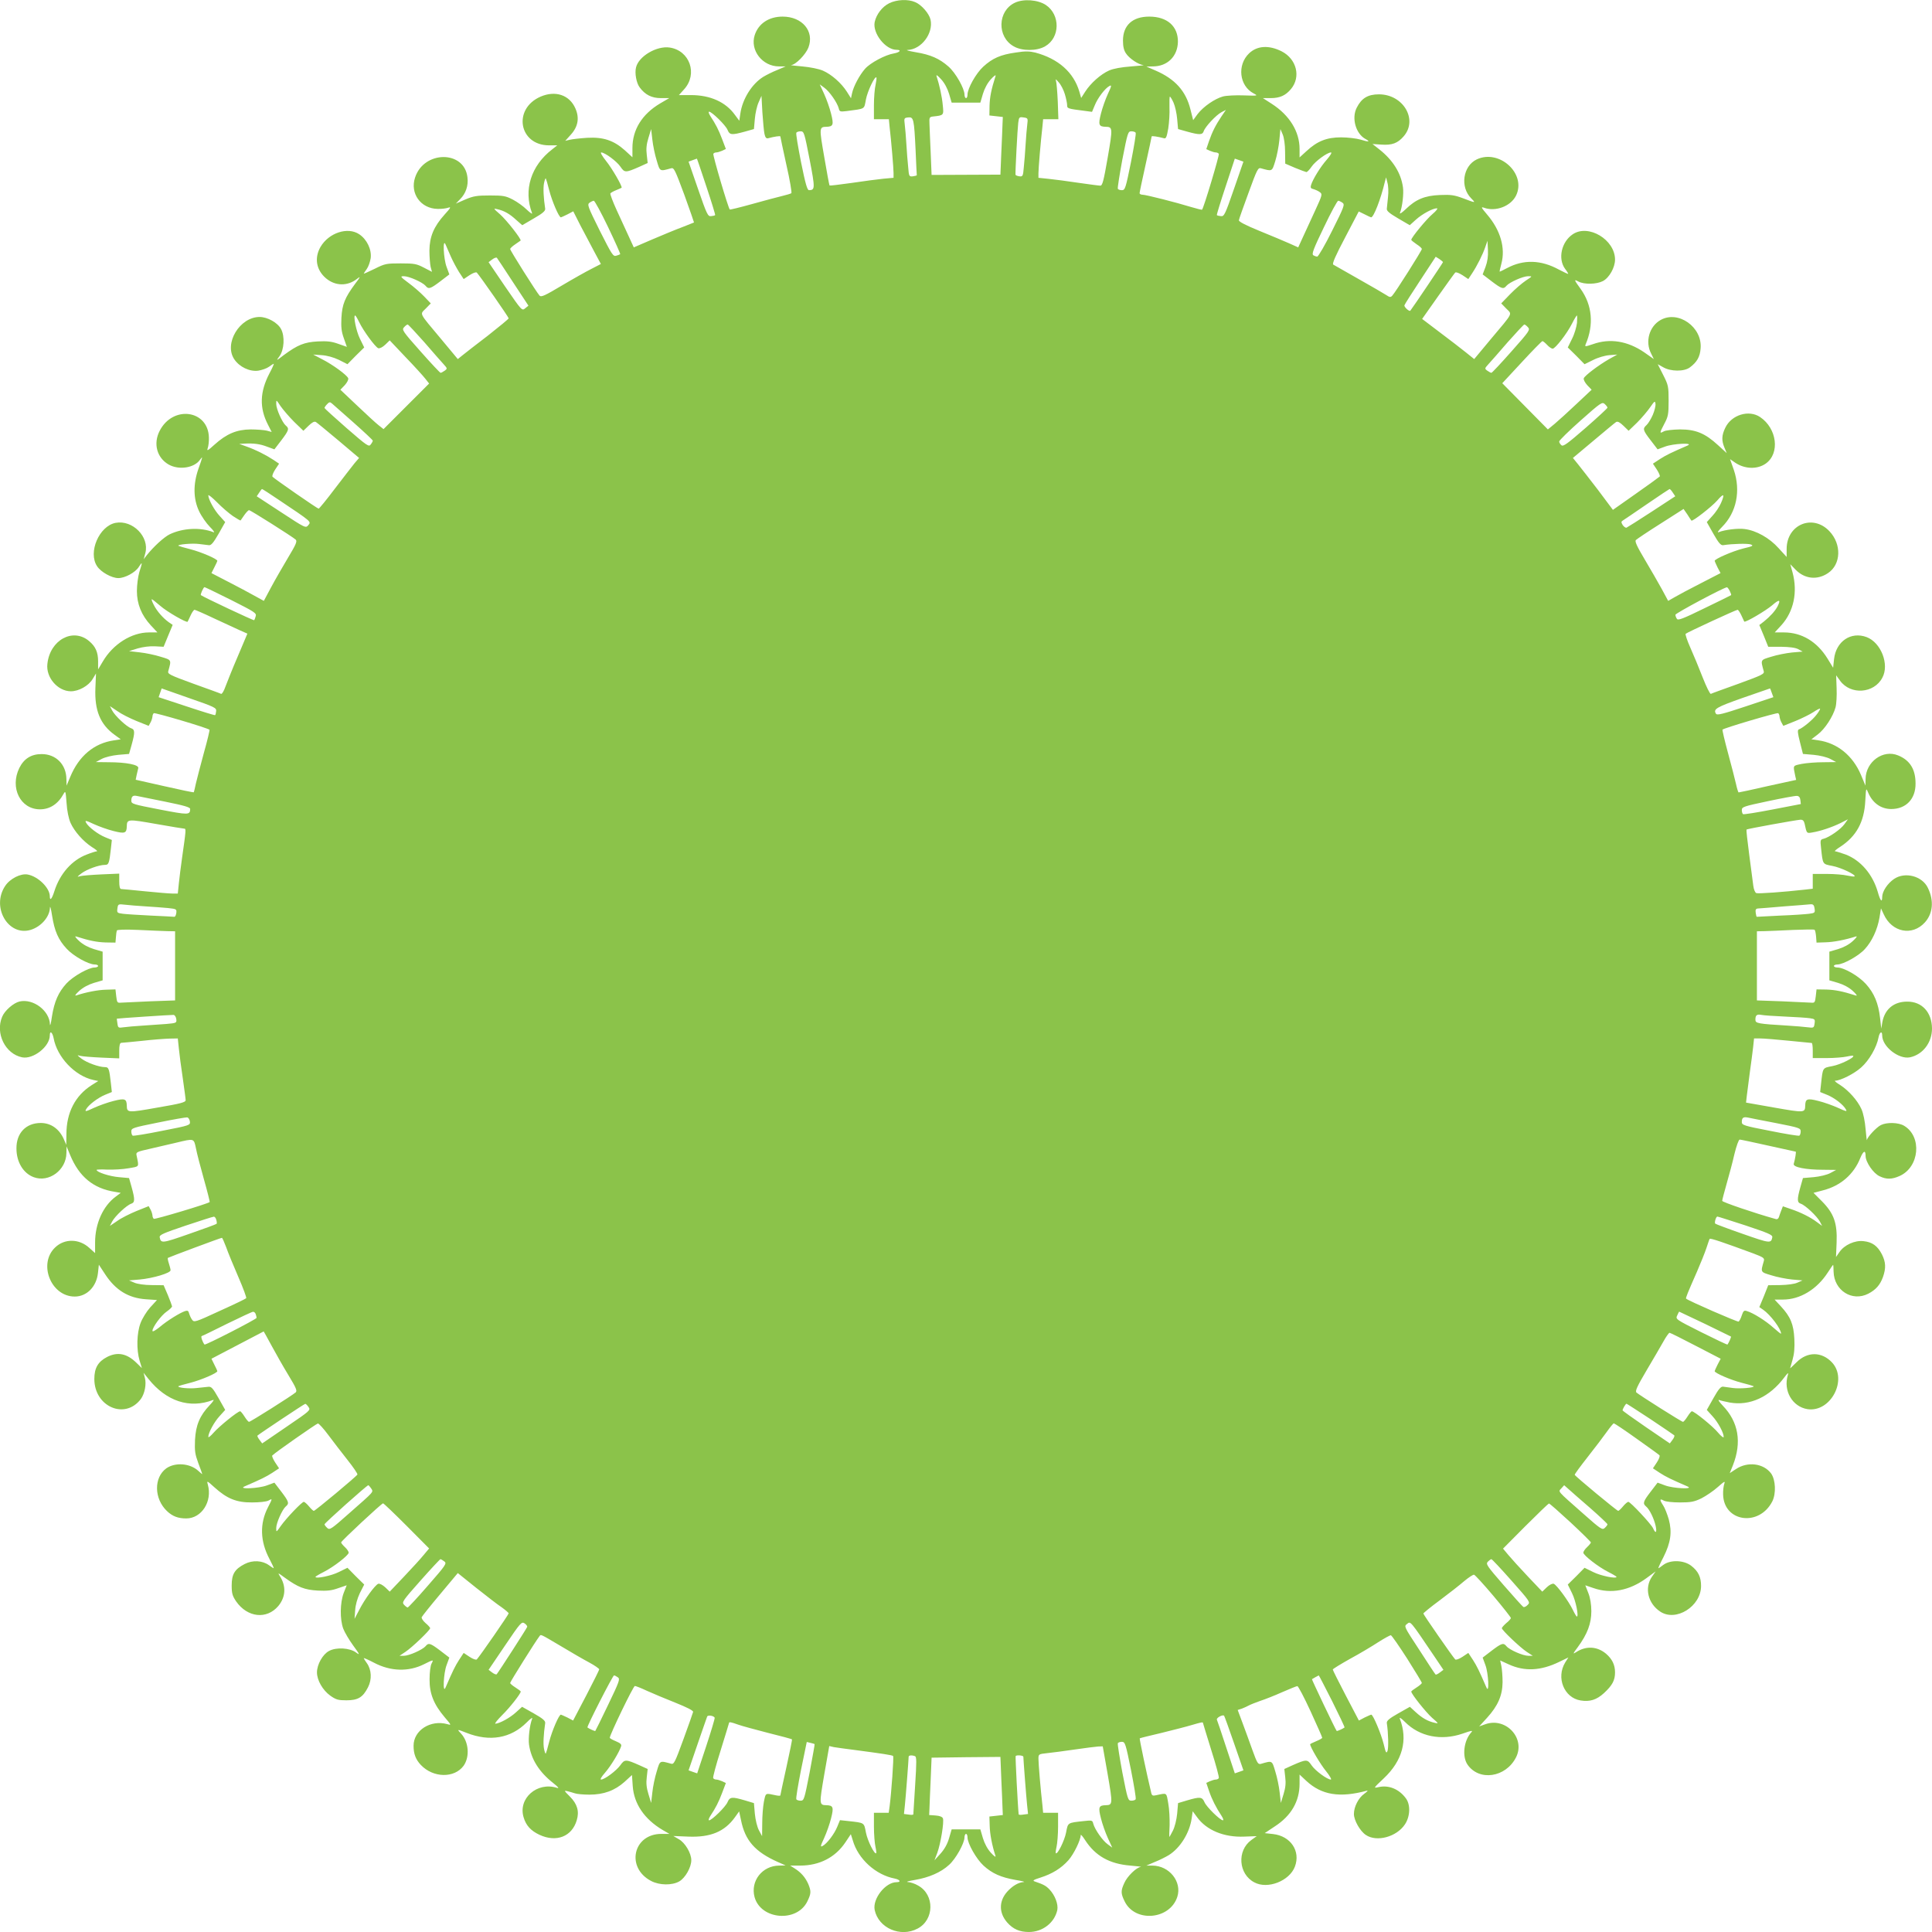 <?xml version="1.0" standalone="no"?>
<!DOCTYPE svg PUBLIC "-//W3C//DTD SVG 20010904//EN"
 "http://www.w3.org/TR/2001/REC-SVG-20010904/DTD/svg10.dtd">
<svg version="1.0" xmlns="http://www.w3.org/2000/svg"
 width="1280pt" height="1280pt" viewBox="0 0 1280 1280"
 preserveAspectRatio="xMidYMid meet">
<g transform="translate(0,1280) scale(0.1,-0.1)"
fill="#8bc34a" stroke="none">
<path d="M5892 12779 c-47 -23 -86 -74 -97 -125 -15 -74 71 -184 145 -184 35
0 22 -17 -18 -24 -56 -9 -156 -62 -191 -102 -36 -41 -76 -115 -86 -162 l-7
-33 -27 43 c-37 58 -102 115 -159 140 -28 12 -84 23 -137 28 -49 4 -82 8 -73
9 30 2 96 70 114 116 41 108 -41 205 -171 205 -91 0 -160 -46 -185 -123 -32
-100 51 -207 161 -207 l44 0 -56 -24 c-31 -12 -72 -33 -92 -45 -76 -47 -138
-147 -152 -243 l-7 -48 -29 39 c-61 85 -163 131 -291 131 l-80 0 35 39 c91
101 37 256 -96 276 -85 13 -205 -57 -223 -131 -10 -38 2 -104 24 -133 36 -49
80 -71 140 -71 l56 0 -60 -35 c-120 -71 -184 -174 -184 -296 l0 -61 -50 46
c-74 66 -143 89 -250 83 -47 -3 -98 -9 -115 -13 l-30 -7 37 41 c48 53 58 111
30 174 -39 89 -132 120 -230 78 -187 -81 -144 -323 56 -323 l54 0 -33 -26
c-141 -108 -192 -270 -134 -423 4 -9 -12 1 -35 23 -22 22 -64 52 -93 67 -47
24 -62 27 -152 27 -86 0 -109 -4 -163 -27 l-62 -27 29 30 c37 37 55 89 48 144
-20 180 -288 179 -347 -1 -35 -105 37 -206 149 -208 25 -1 57 3 71 8 20 7 16
-1 -24 -45 -72 -80 -100 -147 -101 -239 0 -41 4 -90 8 -108 l9 -33 -54 28
c-48 25 -63 28 -154 28 -95 0 -104 -2 -172 -36 -40 -19 -72 -34 -72 -32 0 2 9
16 20 31 11 15 22 47 26 72 7 57 -25 124 -76 158 -76 51 -201 10 -256 -83 -43
-74 -29 -154 36 -209 62 -52 143 -53 206 -3 24 19 23 14 -13 -33 -68 -92 -86
-136 -91 -225 -3 -62 0 -92 16 -136 l20 -57 -57 20 c-44 16 -74 19 -136 16
-89 -5 -133 -23 -224 -90 -52 -40 -53 -40 -30 -9 32 43 37 133 11 181 -22 42
-90 80 -142 80 -132 0 -238 -176 -168 -280 34 -51 101 -83 158 -76 25 4 57 15
72 26 15 11 29 20 32 20 2 0 -10 -29 -29 -64 -64 -123 -67 -228 -10 -339 l25
-49 -33 9 c-17 4 -66 8 -107 8 -92 -1 -159 -29 -239 -101 -44 -40 -52 -44 -45
-24 5 14 9 46 8 71 -4 183 -238 216 -326 45 -44 -85 -19 -179 60 -224 68 -38
170 -22 207 32 20 27 19 23 -10 -59 -36 -102 -35 -200 4 -282 16 -34 49 -81
72 -104 23 -23 34 -39 23 -35 -86 34 -202 28 -290 -14 -38 -19 -105 -80 -153
-140 l-19 -25 11 41 c28 107 -84 221 -197 200 -109 -21 -184 -195 -123 -287
25 -39 97 -79 141 -79 44 0 112 37 135 73 25 39 26 35 4 -34 -9 -30 -16 -86
-16 -125 0 -85 30 -160 93 -228 l43 -46 -56 0 c-116 0 -239 -78 -306 -193
l-31 -52 0 53 c0 61 -17 99 -60 135 -107 90 -259 7 -276 -151 -11 -90 68 -181
155 -182 53 0 117 36 144 80 l23 38 -4 -98 c-6 -147 32 -240 128 -309 l40 -29
-45 -7 c-132 -19 -233 -104 -290 -243 l-24 -57 -1 43 c-1 97 -69 166 -164 166
-69 0 -117 -30 -148 -92 -64 -131 7 -274 137 -274 66 0 120 36 156 102 13 23
14 19 20 -60 3 -52 14 -103 26 -131 26 -58 84 -123 142 -161 25 -15 40 -28 33
-28 -6 0 -36 -9 -66 -21 -99 -37 -179 -127 -216 -244 -16 -51 -30 -67 -30 -33
0 55 -77 131 -146 144 -46 9 -118 -27 -150 -76 -93 -140 20 -334 168 -291 70
21 127 86 129 148 1 15 7 -8 14 -53 16 -102 41 -160 97 -220 44 -48 144 -104
186 -104 12 0 22 -4 22 -10 0 -5 -11 -10 -23 -10 -40 0 -143 -58 -187 -106
-53 -58 -80 -119 -96 -219 -6 -44 -12 -67 -13 -52 -3 91 -110 172 -201 152
-40 -9 -99 -60 -116 -102 -46 -110 21 -245 132 -268 74 -15 184 71 184 145 0
34 17 22 25 -17 23 -127 141 -251 263 -278 l33 -7 -43 -27 c-109 -69 -168
-182 -168 -325 l-1 -71 -15 35 c-30 70 -86 110 -154 110 -98 0 -162 -67 -161
-169 0 -90 45 -164 114 -190 101 -38 216 47 217 160 l1 44 24 -58 c59 -143
154 -221 295 -243 l40 -7 -32 -24 c-85 -62 -138 -179 -138 -305 l0 -70 -39 35
c-67 61 -163 62 -225 3 -115 -108 -29 -326 129 -326 80 0 144 65 154 156 l6
55 42 -64 c69 -105 154 -157 270 -165 l73 -5 -45 -49 c-24 -27 -53 -74 -64
-104 -25 -66 -28 -176 -6 -249 l15 -49 -37 36 c-63 61 -124 73 -193 38 -60
-31 -85 -73 -85 -146 0 -184 203 -272 308 -133 26 36 38 99 27 140 l-9 34 32
-40 c119 -149 273 -200 429 -140 9 4 -1 -12 -23 -35 -65 -68 -92 -132 -97
-230 -3 -74 0 -94 22 -154 14 -37 26 -70 26 -72 0 -2 -12 8 -26 21 -55 51
-153 58 -212 17 -84 -61 -82 -202 5 -284 36 -34 73 -48 127 -48 102 0 174 113
143 224 -8 28 -6 27 45 -19 82 -74 145 -100 248 -99 49 0 94 5 108 12 28 16
28 15 -3 -45 -55 -107 -52 -224 10 -341 18 -34 31 -62 28 -62 -2 0 -16 9 -31
20 -44 32 -109 35 -161 8 -66 -34 -86 -67 -86 -142 0 -53 5 -69 29 -105 75
-108 203 -122 280 -31 49 59 53 132 10 198 -15 24 -13 23 32 -10 88 -64 132
-81 219 -86 62 -3 92 0 136 16 l56 19 -20 -51 c-24 -64 -26 -173 -3 -236 9
-24 39 -75 66 -112 44 -60 46 -66 20 -47 -42 32 -132 37 -180 11 -42 -22 -80
-90 -80 -142 0 -52 38 -118 88 -154 38 -27 53 -31 107 -31 76 0 109 19 143 86
27 52 24 117 -8 161 -11 15 -20 30 -20 32 0 3 30 -10 68 -30 110 -58 229 -61
331 -10 64 32 65 32 50 4 -7 -13 -13 -59 -13 -103 -1 -96 28 -167 100 -252 45
-53 46 -54 18 -46 -112 31 -224 -41 -224 -143 0 -54 14 -91 48 -127 82 -87
223 -89 284 -5 41 59 34 157 -17 212 -29 31 -29 31 37 5 153 -60 292 -36 397
69 24 25 41 36 37 26 -17 -43 -27 -131 -21 -173 14 -96 66 -180 160 -254 35
-28 42 -37 25 -32 -131 42 -259 -70 -221 -195 16 -55 48 -89 105 -116 112 -52
215 -12 247 96 18 59 4 108 -45 157 -39 39 -41 42 -17 36 14 -3 36 -10 49 -14
13 -5 57 -9 97 -9 95 0 168 27 233 85 l49 45 5 -73 c8 -118 78 -220 198 -291
l45 -26 -53 0 c-188 0 -237 -224 -68 -312 55 -29 138 -30 186 -3 40 23 80 93
80 141 0 46 -41 116 -83 139 l-36 21 99 -4 c146 -6 240 32 309 128 l28 39 12
-56 c27 -137 93 -212 246 -280 l50 -22 -43 -1 c-112 -1 -191 -102 -163 -208
41 -151 281 -171 350 -29 25 52 26 66 6 115 -19 43 -48 77 -90 103 l-30 19 66
0 c128 0 233 54 300 154 l36 54 13 -41 c35 -123 152 -229 278 -253 35 -7 44
-24 12 -24 -74 0 -160 -110 -145 -184 25 -120 171 -184 285 -123 110 58 113
223 4 284 -21 13 -52 23 -69 24 -16 1 5 7 47 14 93 16 172 50 226 100 44 39
102 143 102 182 0 12 5 23 10 23 6 0 10 -11 10 -23 0 -40 58 -143 106 -187 57
-52 115 -78 212 -95 43 -7 67 -13 54 -14 -35 -2 -75 -26 -110 -65 -55 -63 -54
-140 1 -203 39 -44 82 -63 144 -63 91 0 170 62 188 146 7 38 -15 97 -52 136
-23 24 -39 33 -98 53 -16 5 -8 11 37 25 79 25 139 62 187 116 36 41 81 134 81
166 0 7 13 -8 29 -33 68 -105 162 -158 300 -169 48 -4 78 -8 69 -9 -28 -2 -90
-62 -109 -106 -24 -52 -24 -69 2 -122 69 -142 300 -122 349 30 32 100 -53 207
-166 207 l-39 0 56 24 c31 12 72 33 92 45 76 47 138 147 152 243 l7 48 28 -38
c63 -88 180 -136 314 -130 l82 3 -36 -26 c-96 -70 -85 -225 20 -280 88 -48
233 9 269 104 39 103 -28 203 -145 216 l-55 6 66 44 c110 71 165 167 165 284
l0 60 46 -43 c101 -93 221 -112 399 -64 11 3 4 -5 -16 -20 -38 -26 -69 -86
-69 -134 0 -42 41 -114 79 -139 72 -49 204 -13 259 70 35 52 38 131 6 173 -45
61 -113 89 -180 74 -36 -8 -36 -8 34 58 124 117 161 254 106 396 -4 11 11 1
35 -23 97 -97 239 -125 380 -77 63 22 71 23 58 8 -49 -54 -61 -158 -25 -212
77 -113 254 -87 322 47 64 126 -66 267 -202 220 l-42 -15 52 57 c72 79 102
148 103 236 0 39 -4 87 -8 107 l-8 37 57 -26 c105 -48 212 -43 335 17 l60 29
-21 -33 c-62 -101 -7 -235 102 -252 61 -10 106 4 155 49 55 51 73 84 73 137 0
50 -19 89 -60 124 -59 49 -132 53 -198 10 -23 -15 -22 -11 11 33 64 87 90 157
90 238 0 45 -7 88 -20 121 l-20 51 53 -18 c116 -41 239 -18 353 66 l60 44 -25
-36 c-50 -74 -26 -176 55 -230 104 -70 271 34 271 170 0 59 -19 98 -66 134
-49 37 -136 40 -183 6 -16 -13 -32 -23 -34 -23 -2 0 13 34 34 74 48 96 58 165
35 250 -10 34 -26 76 -37 92 -25 38 -24 48 4 32 13 -7 57 -12 107 -12 72 0 94
4 142 27 31 16 80 49 109 75 43 38 50 42 43 22 -5 -14 -9 -46 -8 -71 4 -183
239 -216 326 -46 26 52 22 143 -8 185 -50 67 -155 81 -233 29 l-41 -27 21 52
c60 153 37 287 -67 395 -23 24 -34 41 -25 38 9 -4 40 -11 70 -17 134 -24 265
36 363 167 23 31 29 34 23 15 -32 -104 30 -210 130 -226 154 -23 269 196 162
310 -68 72 -163 72 -234 1 -24 -23 -43 -42 -43 -40 0 1 7 26 16 56 11 38 15
79 12 139 -5 97 -25 146 -90 216 l-41 44 56 0 c113 0 225 68 297 180 18 27 33
50 35 50 1 0 3 -20 3 -45 3 -125 123 -201 230 -146 50 26 78 58 97 110 21 60
19 99 -7 151 -29 56 -64 81 -121 87 -58 7 -128 -25 -160 -72 l-23 -33 4 96 c5
129 -18 193 -97 273 l-56 56 64 17 c116 30 203 106 246 214 20 48 35 55 35 14
0 -41 51 -116 93 -135 45 -22 82 -21 133 2 131 59 149 260 30 332 -37 23 -115
25 -155 5 -31 -16 -90 -80 -92 -99 -1 -7 -5 26 -9 73 -4 50 -15 104 -27 131
-26 58 -84 123 -142 161 -25 15 -40 28 -33 28 35 0 128 47 173 88 53 47 103
134 115 200 7 35 24 44 24 12 0 -74 110 -160 184 -145 85 18 146 97 146 191
-1 107 -66 179 -165 178 -88 0 -148 -50 -164 -136 l-7 -43 -8 70 c-11 98 -39
165 -94 226 -48 53 -145 109 -189 109 -13 0 -23 5 -23 10 0 6 11 10 23 10 39
0 143 58 182 102 47 51 83 128 97 208 l10 62 18 -39 c54 -120 189 -147 273
-54 53 59 61 143 20 228 -37 79 -151 109 -224 60 -44 -30 -79 -83 -79 -120 0
-40 -13 -25 -29 33 -34 118 -114 211 -214 249 -32 11 -63 21 -69 21 -7 0 8 13
33 29 108 70 160 165 167 305 5 88 5 88 19 55 29 -69 85 -109 153 -109 98 0
162 67 161 169 0 94 -37 154 -115 186 -100 42 -215 -42 -216 -156 l-1 -44 -30
72 c-54 127 -156 210 -281 228 l-47 7 42 32 c47 35 102 120 118 180 6 22 9 79
7 126 l-3 86 26 -36 c70 -96 225 -85 280 20 48 88 -9 233 -104 269 -104 39
-203 -28 -216 -146 l-6 -57 -38 62 c-69 111 -170 172 -288 172 l-61 0 46 50
c80 90 107 217 72 348 l-15 54 35 -36 c60 -62 144 -71 215 -23 87 58 91 192 9
278 -110 116 -283 44 -283 -118 l0 -53 -54 59 c-60 67 -147 116 -224 126 -43
6 -131 -4 -173 -21 -11 -4 0 12 23 35 96 96 125 239 78 378 l-25 71 35 -24
c63 -42 146 -45 202 -5 95 68 74 233 -38 308 -74 50 -189 15 -230 -70 -25 -51
-26 -85 -6 -133 l15 -36 -58 53 c-86 79 -148 104 -252 104 -49 -1 -95 -6 -107
-13 -29 -16 -29 -12 4 51 25 47 28 62 28 152 0 95 -2 104 -36 171 l-36 71 36
-20 c49 -29 139 -30 177 -1 47 35 67 70 71 126 12 141 -148 254 -265 188 -75
-42 -104 -143 -63 -222 l18 -37 -64 45 c-110 75 -227 94 -339 54 -51 -17 -55
-18 -49 -2 56 130 44 261 -33 368 -45 62 -45 65 -15 49 39 -21 121 -19 163 3
42 22 80 90 80 142 0 132 -176 238 -280 168 -75 -50 -100 -162 -51 -229 12
-15 21 -31 21 -33 0 -3 -28 10 -62 28 -119 65 -234 68 -343 10 -25 -13 -47
-24 -49 -24 -2 0 3 24 11 53 28 104 -6 222 -94 325 -39 46 -43 53 -22 46 78
-29 180 10 214 82 68 144 -112 308 -261 238 -92 -44 -112 -183 -37 -258 32
-32 31 -32 -53 0 -59 22 -82 25 -154 22 -100 -4 -159 -28 -227 -94 -24 -23
-41 -34 -38 -25 16 40 26 129 20 170 -13 95 -67 180 -155 250 l-47 37 59 -4
c70 -5 108 9 147 54 97 110 -1 279 -163 279 -73 0 -115 -25 -147 -88 -36 -69
-7 -173 58 -208 35 -19 21 -21 -33 -4 -27 8 -85 15 -129 15 -95 0 -158 -25
-229 -91 l-46 -42 0 56 c0 115 -66 223 -184 299 l-59 38 52 0 c60 0 98 17 134
60 67 80 38 199 -62 250 -84 42 -161 38 -215 -13 -81 -77 -66 -216 30 -266 30
-16 28 -16 -65 -13 -53 2 -115 -1 -138 -7 -55 -15 -130 -67 -168 -116 l-30
-41 -18 71 c-30 122 -102 202 -232 258 l-60 26 43 1 c97 0 164 67 166 163 1
103 -71 167 -190 167 -111 0 -174 -58 -174 -159 0 -39 6 -65 20 -85 21 -33 84
-75 115 -77 11 -1 -25 -5 -80 -9 -66 -5 -117 -14 -147 -27 -56 -25 -122 -84
-158 -140 l-27 -42 -12 42 c-38 128 -139 218 -293 259 -38 9 -65 10 -128 0
-101 -14 -155 -38 -216 -94 -48 -44 -104 -144 -104 -185 0 -13 -4 -23 -10 -23
-5 0 -10 11 -10 23 0 41 -59 145 -106 186 -60 53 -119 79 -217 95 -45 8 -69
14 -54 15 91 3 172 110 152 201 -9 40 -60 99 -102 116 -48 21 -121 17 -171 -7z
m396 -601 l17 -58 95 0 95 0 17 58 c11 36 30 72 53 97 20 22 34 32 31 22 -29
-91 -38 -139 -40 -196 l-1 -66 45 -5 44 -5 -2 -45 c-1 -25 -4 -111 -8 -191
l-6 -146 -228 -1 -228 -1 -6 147 c-4 81 -7 167 -8 192 -2 41 0 45 22 48 74 8
73 7 66 76 -5 56 -22 133 -41 191 -4 13 7 5 30 -20 23 -25 42 -61 53 -97z
m-487 61 c-6 -24 -11 -86 -11 -136 l0 -93 49 0 50 0 5 -52 c11 -94 26 -272 26
-304 l0 -32 -67 -6 c-38 -4 -132 -16 -211 -28 -79 -11 -144 -19 -146 -17 -2 2
-18 87 -35 188 -34 195 -34 200 14 201 45 1 50 13 31 87 -9 37 -30 96 -46 131
l-29 63 30 -22 c34 -24 86 -99 96 -137 5 -22 9 -23 52 -18 127 17 115 10 128
77 10 54 59 157 69 146 3 -2 0 -24 -5 -48z m1254 -63 c8 -27 15 -60 15 -72 0
-23 1 -24 120 -39 l45 -6 18 43 c19 48 68 113 97 128 16 9 15 1 -10 -52 -16
-35 -37 -94 -46 -131 -19 -74 -14 -86 31 -87 47 -1 48 -6 14 -203 -27 -155
-35 -187 -49 -187 -10 0 -75 9 -146 19 -71 11 -159 22 -196 26 l-68 7 0 31 c0
33 15 210 26 305 l5 52 51 0 50 0 -4 118 c-3 64 -8 126 -12 137 -5 14 0 11 18
-10 15 -16 33 -52 41 -79z m-1990 -264 c5 -23 12 -31 24 -28 40 11 81 17 81
12 0 -3 18 -88 40 -188 23 -100 37 -184 33 -188 -4 -3 -33 -12 -63 -19 -30 -7
-119 -31 -198 -53 -79 -22 -145 -38 -147 -36 -11 11 -114 361 -109 369 3 5 11
9 19 9 8 0 25 5 39 11 l25 12 -25 66 c-24 63 -41 96 -79 154 -9 15 -13 27 -7
27 18 0 109 -89 122 -120 14 -35 27 -36 115 -12 l60 17 6 67 c3 37 14 86 25
110 l19 43 6 -110 c4 -61 10 -125 14 -143z m2710 208 c10 -23 21 -71 24 -108
l6 -67 60 -17 c83 -23 102 -22 110 3 10 30 82 107 118 126 l29 15 -30 -44
c-38 -57 -60 -100 -82 -163 l-18 -53 24 -11 c14 -6 31 -11 39 -11 8 0 16 -4
20 -9 5 -8 -100 -359 -111 -370 -2 -2 -34 6 -71 17 -97 30 -301 82 -324 82
-10 0 -19 5 -19 10 0 6 18 91 40 190 22 99 40 183 40 186 0 5 41 -1 82 -12 13
-4 18 8 28 65 6 39 10 102 8 141 -1 38 0 70 3 70 3 0 14 -18 24 -40z m-1709
-314 c4 -89 7 -163 8 -166 1 -3 -11 -6 -25 -8 -26 -3 -27 -1 -32 60 -4 35 -9
104 -12 153 -3 50 -8 109 -11 132 -5 40 -4 42 23 45 36 4 39 -9 49 -216z m740
170 c-3 -22 -8 -81 -11 -131 -3 -49 -8 -118 -12 -153 -5 -59 -7 -63 -30 -60
-13 2 -24 6 -25 11 -2 16 13 304 18 343 5 38 7 40 35 36 29 -4 30 -6 25 -46z
m-2455 -240 c22 -74 19 -72 95 -51 19 6 26 -9 88 -176 36 -100 65 -183 64
-183 -2 -1 -37 -15 -78 -31 -41 -15 -130 -52 -198 -81 l-123 -53 -33 72 c-18
40 -54 118 -80 174 -26 57 -45 107 -42 112 3 4 20 14 38 21 18 8 34 14 36 16
8 6 -63 129 -103 178 -25 31 -39 56 -32 56 24 0 104 -59 128 -95 27 -40 34
-40 125 0 l55 25 -6 54 c-5 39 -2 70 11 112 l18 59 8 -70 c4 -38 17 -101 29
-139z m4163 59 l1 -79 65 -28 c36 -15 70 -27 75 -28 6 0 21 16 34 35 24 36
104 95 129 95 8 0 -3 -19 -27 -47 -42 -47 -93 -130 -105 -169 -5 -17 -2 -23
16 -27 13 -4 32 -12 42 -20 18 -13 17 -18 -29 -118 -26 -57 -63 -136 -81 -176
l-33 -72 -58 26 c-32 14 -121 52 -198 83 -93 38 -139 62 -137 71 1 8 30 90 64
182 56 154 63 168 82 162 76 -21 73 -23 95 48 11 35 23 98 27 138 l7 74 15
-35 c9 -21 16 -68 16 -115z m-3150 -52 c37 -192 36 -202 -4 -203 -12 0 -24 43
-53 186 -20 102 -35 190 -31 195 3 5 16 9 28 9 23 0 25 -8 60 -187z m2160 178
c4 -5 -11 -93 -31 -195 -35 -173 -39 -186 -60 -186 -12 0 -24 4 -27 9 -3 4 11
92 30 195 35 178 37 186 60 186 12 0 25 -4 28 -9z m-2844 -357 c34 -102 60
-187 58 -189 -2 -3 -14 -6 -27 -7 -21 -3 -28 11 -86 179 l-63 182 27 10 c14 5
27 10 28 10 1 1 29 -83 63 -185z m3495 -17 c-58 -168 -65 -182 -86 -179 -13 1
-25 4 -27 7 -2 2 24 87 58 189 l61 185 29 -10 28 -10 -63 -182z m-4536 -9 c18
-70 64 -178 77 -178 2 0 22 9 44 20 l38 20 47 -93 c26 -50 68 -129 92 -174
l44 -82 -62 -32 c-34 -17 -123 -67 -197 -111 -111 -66 -136 -78 -147 -67 -20
22 -195 299 -195 309 0 5 15 19 33 31 17 12 34 24 36 25 8 7 -92 135 -136 174
-45 39 -46 41 -18 34 45 -10 82 -31 125 -71 l40 -35 77 45 c58 33 77 50 75 64
-11 72 -14 136 -8 168 4 20 9 35 12 33 2 -3 13 -39 23 -80z m5557 -43 c-3 -33
-7 -68 -8 -78 -2 -14 17 -30 75 -64 l77 -45 41 37 c41 37 111 75 139 75 8 0
-4 -17 -28 -37 -40 -33 -142 -157 -142 -172 0 -3 16 -16 35 -29 19 -12 35 -26
35 -32 0 -10 -175 -287 -196 -309 -11 -12 -17 -11 -41 5 -15 10 -98 58 -183
106 -85 48 -160 91 -167 95 -8 6 15 59 79 180 l90 172 39 -19 c21 -11 41 -20
43 -20 17 0 64 121 91 235 l8 30 9 -35 c6 -19 8 -62 4 -95z m-5167 -200 c46
-96 82 -177 80 -179 -2 -2 -14 -7 -26 -10 -21 -7 -29 7 -109 165 -80 161 -85
174 -68 186 10 7 23 13 28 13 6 0 49 -79 95 -175z m4865 162 c17 -12 12 -25
-68 -185 -47 -95 -92 -172 -99 -172 -6 0 -18 4 -26 9 -12 8 1 42 70 185 46 97
89 176 95 176 5 0 18 -6 28 -13z m-5907 -357 c13 -30 38 -76 54 -102 l31 -47
39 26 c23 15 43 22 48 17 20 -21 211 -295 211 -303 0 -4 -62 -55 -137 -114
-76 -58 -152 -117 -169 -131 l-31 -25 -109 131 c-153 183 -143 163 -103 204
l33 34 -44 46 c-25 26 -71 66 -104 90 -55 41 -56 44 -30 44 34 0 123 -40 143
-63 20 -25 32 -21 98 29 l60 46 -18 49 c-21 55 -27 196 -7 149 6 -14 22 -50
35 -80z m6855 -68 l-19 -50 60 -46 c66 -50 78 -54 98 -29 20 23 109 63 143 63
30 0 29 0 -15 -29 -24 -16 -71 -56 -104 -90 l-59 -61 33 -34 c40 -41 51 -21
-103 -204 l-109 -131 -56 45 c-31 25 -109 85 -173 133 l-116 88 105 149 c58
82 109 153 114 158 5 5 24 -2 48 -17 l39 -26 25 38 c32 48 71 125 88 176 l14
40 3 -61 c2 -42 -3 -77 -16 -112z m-6443 -102 l102 -155 -22 -18 c-21 -17 -22
-16 -132 144 l-110 162 24 18 c13 10 27 15 31 11 3 -4 52 -77 107 -162z m6161
133 c0 -4 -195 -294 -216 -321 -6 -9 -44 25 -39 36 2 7 50 82 106 167 l101
154 24 -15 c13 -9 24 -18 24 -21z m-7180 -398 c28 -58 106 -164 126 -172 9 -3
28 6 46 23 l30 29 104 -110 c58 -60 117 -125 131 -143 l26 -33 -151 -151 -151
-151 -33 26 c-18 14 -82 73 -143 131 l-110 104 29 30 c16 18 26 37 23 46 -8
21 -102 90 -173 126 l-59 31 56 -4 c35 -2 78 -14 114 -31 l57 -29 55 56 56 55
-28 57 c-25 50 -46 155 -32 155 3 0 15 -20 27 -45z m8068 -4 c-3 -27 -17 -75
-33 -106 l-28 -57 56 -55 55 -56 57 28 c31 16 79 30 108 32 l52 4 -54 -30
c-70 -40 -161 -109 -168 -127 -3 -9 7 -28 23 -46 l29 -30 -100 -94 c-55 -52
-120 -111 -145 -132 l-45 -37 -151 153 -151 153 129 139 c71 77 133 140 137
140 4 0 18 -11 31 -25 13 -14 29 -25 37 -25 17 0 95 100 128 166 15 30 30 54
32 54 3 0 3 -22 1 -49z m-7637 -128 c56 -65 114 -131 128 -146 25 -28 26 -29
7 -43 -11 -8 -23 -14 -27 -14 -4 0 -64 64 -133 142 -119 134 -125 143 -109
160 9 10 19 18 24 18 4 0 53 -53 110 -117z m7312 99 c16 -17 10 -26 -109 -160
-69 -78 -129 -142 -133 -142 -4 0 -16 6 -27 14 -19 14 -18 15 7 43 14 15 72
81 128 146 57 64 106 117 110 117 5 0 15 -8 24 -18z m-8174 -627 l61 -59 34
33 c24 23 38 31 49 25 8 -5 75 -60 150 -123 l136 -115 -30 -35 c-16 -20 -75
-96 -130 -168 -55 -73 -104 -133 -108 -133 -8 0 -285 192 -305 211 -5 5 2 24
17 48 l26 39 -37 25 c-52 34 -118 67 -177 88 l-50 18 35 2 c60 3 103 -2 151
-21 l47 -17 46 60 c50 66 54 78 29 98 -23 20 -63 109 -63 143 0 29 0 29 29
-15 17 -24 57 -71 90 -104z m9001 46 c-12 -27 -30 -57 -41 -67 -27 -24 -25
-34 27 -101 l46 -60 49 18 c55 21 196 27 149 7 -113 -49 -141 -63 -182 -89
l-47 -31 26 -39 c14 -22 23 -43 19 -46 -4 -4 -75 -56 -158 -114 l-152 -107
-98 131 c-55 71 -114 148 -133 171 l-34 42 136 114 c75 63 142 119 150 124 11
6 25 -2 49 -25 l34 -33 56 54 c30 30 69 76 87 102 29 42 32 44 35 23 2 -13 -6
-46 -18 -74z m-8607 -51 c70 -62 127 -116 127 -119 0 -4 -6 -16 -14 -26 -12
-17 -23 -10 -160 109 -80 70 -146 130 -146 133 0 4 7 15 17 25 14 15 19 16 32
5 9 -8 73 -64 144 -127z m8307 99 c0 -4 -65 -64 -145 -134 -121 -105 -148
-125 -160 -115 -8 7 -15 18 -15 25 0 7 64 70 142 139 134 119 143 125 160 109
10 -9 18 -20 18 -24z m-8807 -608 c224 -150 219 -146 200 -170 -18 -21 -18
-21 -180 85 l-162 106 16 24 c8 13 17 24 19 24 3 0 51 -31 107 -69z m9240 45
l16 -24 -156 -102 c-86 -56 -162 -104 -167 -106 -6 -2 -17 6 -25 17 -11 19
-11 23 0 30 8 5 79 53 159 108 80 55 148 100 151 101 4 0 14 -11 22 -24z
m-9540 -155 c27 -18 50 -31 51 -29 1 1 13 18 25 36 12 17 26 32 31 32 10 0
288 -176 309 -195 11 -11 3 -31 -52 -122 -35 -59 -86 -147 -112 -196 l-47 -88
-62 34 c-33 19 -111 60 -173 92 l-112 58 19 38 c11 21 20 41 20 43 0 13 -108
59 -178 77 -41 10 -77 21 -80 23 -9 9 92 18 136 12 26 -3 56 -7 66 -8 15 -2
30 16 64 75 l44 78 -37 41 c-36 39 -74 109 -75 136 0 7 26 -14 58 -46 31 -32
79 -73 105 -91z m9859 86 c-11 -25 -36 -63 -57 -85 l-37 -41 44 -78 c34 -60
49 -77 64 -75 64 10 162 12 183 5 21 -8 14 -12 -50 -27 -68 -17 -189 -69 -189
-82 0 -2 9 -22 19 -43 l20 -38 -132 -68 c-73 -37 -151 -79 -173 -92 l-42 -24
-42 78 c-24 43 -74 131 -113 196 -53 89 -67 121 -59 129 7 7 80 56 164 109
l152 97 25 -36 c13 -21 25 -39 27 -41 7 -8 135 92 171 133 44 51 52 45 25 -17z
m-9871 -642 c156 -79 170 -87 163 -108 -3 -12 -8 -24 -10 -26 -3 -4 -336 153
-353 166 -5 4 17 53 24 53 3 0 82 -38 176 -85z m9929 60 c7 -14 11 -26 9 -28
-2 -2 -82 -41 -177 -87 -143 -70 -175 -82 -182 -70 -6 8 -10 21 -10 27 0 10
318 180 341 182 3 1 12 -10 19 -24z m-10398 -99 c44 -39 175 -114 181 -105 2
2 10 21 20 42 9 20 21 37 26 37 4 0 62 -25 127 -56 66 -31 142 -66 171 -79
l52 -23 -63 -149 c-35 -81 -71 -172 -82 -201 -10 -29 -23 -51 -29 -49 -5 3
-88 33 -183 67 -159 58 -173 65 -167 84 21 76 23 73 -51 95 -38 12 -100 25
-139 29 l-70 8 57 18 c35 10 80 16 115 14 l57 -3 30 73 30 72 -25 17 c-38 27
-79 73 -100 115 -11 21 -17 38 -13 38 3 0 28 -20 56 -44z m10715 -3 c-17 -32
-50 -68 -91 -101 l-30 -23 30 -72 29 -72 85 0 c57 -1 95 -6 114 -16 l29 -16
-71 -6 c-38 -4 -100 -16 -137 -28 -73 -22 -71 -19 -50 -95 6 -19 -8 -26 -167
-84 -95 -34 -178 -64 -183 -67 -6 -2 -30 47 -54 108 -24 62 -61 151 -82 198
-21 47 -35 89 -31 92 11 10 334 159 344 159 4 0 16 -17 25 -37 10 -21 18 -40
19 -41 6 -9 143 72 184 107 48 42 60 40 37 -6z m-10345 -694 c-1 -13 -4 -25
-7 -27 -2 -2 -87 24 -189 58 l-185 61 10 29 10 29 182 -64 c168 -58 182 -65
179 -86z m10306 122 l11 -30 -186 -62 c-150 -50 -187 -59 -194 -48 -20 31 1
43 176 105 99 34 181 63 182 63 0 1 6 -12 11 -28z m-10833 -188 l80 -32 12 22
c7 12 12 30 13 39 0 9 4 19 9 23 9 5 358 -98 369 -110 2 -2 -14 -71 -37 -152
-22 -81 -46 -173 -53 -203 -6 -30 -13 -57 -14 -59 -2 -2 -89 16 -194 40 l-191
43 6 30 c4 17 9 38 11 47 6 22 -80 39 -195 39 l-86 1 39 21 c23 12 69 23 110
27 l71 6 17 60 c23 83 22 102 -3 110 -30 10 -107 82 -126 118 l-15 29 49 -33
c26 -19 84 -48 128 -66z m11130 42 c-25 -34 -92 -89 -118 -98 -9 -3 -7 -25 8
-83 l20 -79 71 -6 c41 -4 87 -15 110 -27 l39 -21 -86 -1 c-47 0 -111 -5 -142
-11 -61 -13 -58 -7 -43 -80 l6 -26 -188 -41 c-103 -24 -190 -42 -193 -42 -3 0
-11 26 -18 58 -7 31 -31 124 -53 205 -22 81 -38 150 -36 153 11 11 360 114
369 109 5 -4 9 -14 9 -23 1 -9 6 -27 13 -39 l12 -22 80 32 c44 18 98 45 119
59 22 15 42 25 44 23 3 -2 -8 -21 -23 -40z m-10942 -576 c128 -26 167 -37 167
-49 -1 -40 -11 -40 -203 -3 -175 34 -187 37 -187 58 0 28 10 37 35 32 11 -2
95 -19 188 -38z m10835 10 l3 -26 -187 -36 c-103 -20 -191 -34 -196 -31 -4 3
-8 15 -8 27 0 21 12 25 173 59 94 20 181 36 192 35 14 -1 21 -10 23 -28z
m-11175 -205 c74 -19 86 -14 87 31 1 49 7 49 194 16 97 -17 181 -31 187 -31
12 0 12 -7 -15 -195 -8 -55 -17 -130 -21 -167 l-7 -68 -36 0 c-20 0 -102 7
-182 15 -80 8 -151 15 -157 15 -9 0 -13 17 -13 51 l0 51 -117 -5 c-65 -3 -129
-8 -143 -12 -22 -7 -20 -4 10 19 36 27 116 56 156 56 24 0 28 10 39 110 l6 55
-44 18 c-47 19 -112 68 -127 97 -9 16 -1 15 52 -10 35 -16 94 -37 131 -46z
m11203 49 c14 -66 13 -65 52 -58 55 9 131 35 186 62 l49 25 -23 -32 c-24 -34
-100 -87 -138 -97 -22 -5 -23 -9 -17 -62 12 -110 9 -105 75 -118 55 -10 158
-59 147 -69 -2 -3 -24 0 -48 5 -24 6 -86 11 -136 11 l-93 0 0 -49 0 -49 -52
-6 c-142 -16 -309 -28 -322 -23 -8 3 -17 24 -20 49 -3 24 -15 116 -27 206 -12
89 -20 164 -18 166 5 5 326 63 356 65 17 1 24 -6 29 -26z m-10991 -548 c50 -3
116 -8 148 -11 56 -6 58 -7 55 -33 -2 -14 -7 -25 -13 -25 -5 1 -75 4 -155 8
-80 4 -163 9 -186 12 -38 5 -40 7 -36 36 4 29 6 29 51 24 25 -3 87 -8 136 -11z
m11057 -14 c4 -28 2 -30 -36 -35 -23 -3 -108 -9 -191 -12 -82 -4 -152 -8 -155
-8 -3 -1 -6 11 -8 27 -3 20 1 27 15 28 10 0 88 7 173 14 85 6 165 13 176 14
17 1 23 -6 26 -28z m-10914 -150 l52 -1 0 -229 0 -229 -167 -6 c-93 -4 -179
-8 -193 -9 -23 -2 -25 2 -30 43 l-5 45 -62 -2 c-53 -1 -131 -16 -198 -38 -12
-4 -5 7 20 30 25 23 61 42 97 53 l58 17 0 95 0 95 -58 17 c-36 11 -72 30 -97
53 -22 20 -32 34 -22 31 91 -29 139 -38 196 -40 l66 -1 3 35 c1 19 4 40 6 45
2 6 53 8 142 4 77 -4 163 -7 192 -8z m10924 -36 l3 -40 60 2 c51 1 130 16 202
39 10 3 0 -11 -22 -31 -25 -23 -61 -42 -97 -53 l-58 -17 0 -95 0 -95 58 -17
c36 -11 72 -30 97 -53 22 -20 32 -34 22 -31 -91 29 -139 38 -196 40 l-66 1 -5
-45 c-5 -41 -7 -45 -30 -43 -14 1 -100 5 -192 9 l-168 6 0 229 0 229 53 1 c28
1 113 4 187 8 74 3 138 4 142 1 4 -3 8 -23 10 -45z m-10864 -547 c3 -25 1 -26
-65 -32 -37 -3 -108 -8 -158 -11 -49 -3 -106 -8 -126 -11 -35 -5 -37 -4 -41
25 -3 17 -4 31 -4 32 2 2 363 26 376 25 8 -1 16 -13 18 -28z m10657 17 c72 -3
146 -8 166 -11 33 -5 35 -7 31 -35 -4 -29 -6 -30 -46 -25 -22 3 -81 8 -131 11
-200 12 -215 15 -215 39 0 30 9 38 40 32 14 -3 84 -8 155 -11z m-10640 -212
c4 -38 15 -126 26 -197 10 -71 19 -136 19 -145 0 -14 -34 -23 -187 -49 -197
-35 -202 -35 -203 13 -1 45 -13 50 -87 31 -37 -9 -96 -30 -131 -46 -53 -25
-61 -26 -52 -10 15 29 80 78 127 97 l44 18 -6 55 c-11 100 -15 110 -39 110
-40 0 -120 29 -156 56 -30 23 -32 26 -10 19 14 -4 78 -9 143 -12 l117 -5 0 51
c0 34 4 51 13 52 6 0 68 6 137 13 69 8 151 14 182 15 l56 1 7 -67z m10665 52
c80 -8 148 -15 153 -15 4 0 7 -22 7 -50 l0 -50 93 0 c50 0 110 5 132 10 22 5
41 7 43 5 11 -11 -84 -58 -137 -68 -67 -13 -64 -8 -76 -117 l-6 -55 47 -19
c49 -20 108 -66 124 -97 9 -15 0 -13 -52 11 -35 16 -94 37 -131 46 -74 19 -86
14 -87 -31 -1 -48 -6 -48 -205 -13 l-187 33 5 45 c3 25 12 95 20 155 9 61 18
136 22 168 l6 57 42 0 c23 0 107 -7 187 -15z m-10592 -535 c3 -25 1 -26 -184
-62 -103 -21 -191 -35 -195 -32 -5 3 -9 16 -9 28 0 22 9 25 178 59 97 20 184
35 192 34 8 -1 16 -13 18 -27z m10510 -11 c153 -30 162 -33 162 -55 0 -12 -4
-25 -9 -28 -4 -3 -92 11 -195 32 -171 33 -186 38 -186 58 0 28 9 36 40 30 14
-3 98 -20 188 -37z m-10470 -166 c6 -32 30 -125 53 -206 23 -81 40 -149 38
-151 -11 -11 -362 -116 -370 -111 -5 4 -9 14 -9 23 -1 9 -6 27 -13 39 l-12 22
-80 -32 c-44 -18 -102 -47 -128 -66 l-49 -33 15 29 c19 36 96 108 126 118 25
8 26 27 3 110 l-17 60 -67 6 c-61 5 -148 33 -148 48 0 3 33 4 72 2 40 -1 103
2 140 9 74 13 69 5 53 84 -5 23 -1 25 93 46 53 12 131 30 172 40 117 28 114
29 128 -37z m10417 17 c98 -22 180 -40 182 -40 4 0 -3 -46 -13 -81 -6 -22 80
-39 195 -39 l86 -1 -39 -21 c-23 -12 -69 -23 -110 -27 l-71 -6 -17 -60 c-23
-83 -22 -102 3 -110 30 -10 107 -83 126 -118 l15 -29 -34 25 c-42 32 -108 65
-174 87 l-52 18 -10 -26 c-6 -15 -13 -35 -16 -45 -4 -12 -12 -17 -23 -13 -140
39 -353 112 -353 120 0 6 13 56 29 112 16 56 40 144 52 198 13 53 28 96 35 96
6 0 91 -18 189 -40z m-10282 -492 c4 -12 4 -24 2 -26 -2 -3 -84 -33 -182 -67
-180 -63 -187 -64 -195 -22 -2 16 24 27 172 77 96 32 180 59 186 59 7 1 14 -9
17 -21z m10132 -37 c152 -51 179 -62 177 -78 -8 -42 -15 -41 -195 22 -98 34
-180 65 -183 68 -7 7 5 47 14 47 4 0 88 -27 187 -59z m-10067 -143 c12 -35 49
-124 81 -198 32 -74 56 -138 52 -141 -3 -4 -82 -42 -175 -84 -162 -75 -170
-77 -183 -59 -8 10 -16 29 -20 42 -4 17 -10 21 -26 16 -34 -11 -120 -64 -169
-106 -29 -23 -48 -34 -48 -25 0 24 59 104 95 128 19 13 35 29 35 34 -1 6 -13
39 -28 75 l-28 65 -79 1 c-47 0 -95 7 -115 16 l-35 15 71 6 c88 8 204 43 204
61 0 7 -5 27 -11 45 -6 18 -9 34 -7 37 5 4 347 132 358 133 3 1 15 -27 28 -61z
m10120 -43 c65 -25 73 -30 68 -49 -22 -76 -24 -73 49 -95 37 -12 99 -24 137
-28 l70 -6 -34 -15 c-19 -9 -66 -15 -113 -16 l-80 -1 -29 -73 -30 -72 25 -17
c49 -34 119 -127 119 -159 0 -3 -23 15 -51 40 -50 45 -134 98 -176 110 -18 6
-23 1 -33 -28 -6 -20 -16 -38 -21 -42 -7 -4 -331 137 -348 152 -4 4 9 36 72
179 24 55 52 125 62 155 10 30 19 58 22 62 3 7 96 -25 291 -97z m-9924 -401
c3 -9 6 -20 6 -25 0 -9 -340 -183 -345 -177 -13 16 -26 53 -19 56 5 1 81 38
169 82 88 43 165 79 171 79 7 1 15 -6 18 -15z m9602 -65 c93 -45 170 -83 172
-84 3 -3 -15 -43 -23 -53 -2 -2 -80 35 -174 82 -169 85 -171 86 -159 111 6 14
12 25 13 25 1 0 78 -37 171 -81z m-9497 -144 c28 -52 78 -140 112 -196 51 -84
59 -103 48 -114 -21 -19 -299 -195 -309 -195 -5 0 -18 16 -30 35 -12 19 -25
35 -29 35 -16 0 -139 -100 -175 -141 -20 -23 -36 -36 -36 -28 1 27 38 97 75
137 l37 41 -44 78 c-38 67 -48 78 -69 75 -13 -1 -47 -5 -76 -8 -49 -6 -130 2
-121 12 3 2 39 13 80 23 70 18 178 64 178 77 0 2 -9 22 -20 43 l-19 39 172 90
c95 50 173 91 174 91 0 1 24 -42 52 -94z m9435 -1 l166 -86 -20 -38 c-11 -22
-20 -42 -20 -44 0 -13 108 -59 178 -77 41 -10 77 -21 80 -23 9 -10 -92 -18
-136 -12 -26 4 -56 8 -66 9 -15 2 -31 -17 -64 -76 l-44 -78 37 -41 c37 -40 75
-110 75 -138 0 -8 -17 4 -37 28 -34 42 -158 142 -174 142 -4 0 -17 -16 -29
-35 -12 -19 -25 -35 -30 -35 -9 0 -287 176 -308 194 -10 10 4 40 67 147 44 74
94 160 112 192 17 31 36 57 40 57 5 0 83 -39 173 -86z m-9190 -406 c15 -21 11
-24 -146 -131 l-161 -110 -18 24 c-10 13 -16 26 -13 28 10 10 310 210 316 210
4 1 14 -9 22 -21z m8889 -79 c83 -56 155 -104 159 -108 4 -3 -1 -17 -11 -30
l-18 -24 -157 107 c-86 59 -156 109 -156 112 0 9 20 44 26 44 2 0 73 -46 157
-101z m-8758 -106 c32 -43 89 -117 127 -165 39 -49 68 -92 66 -97 -4 -11 -280
-241 -289 -241 -4 0 -19 14 -32 30 -14 17 -30 30 -34 30 -13 0 -116 -108 -152
-159 -31 -44 -31 -44 -31 -15 0 34 40 123 63 143 25 20 21 32 -29 98 l-46 60
-49 -18 c-55 -21 -196 -27 -149 -7 113 49 141 63 182 89 l47 31 -26 39 c-14
22 -23 43 -19 46 20 21 293 211 302 212 6 1 38 -34 69 -76z m8667 -24 c79 -56
147 -105 152 -110 5 -5 -2 -25 -17 -48 l-26 -39 47 -31 c41 -26 69 -40 182
-89 47 -20 -94 -14 -149 7 l-49 18 -46 -60 c-50 -65 -54 -78 -30 -98 22 -18
52 -79 63 -128 10 -45 0 -55 -17 -16 -13 28 -150 175 -164 175 -5 0 -21 -13
-35 -30 -13 -16 -28 -30 -32 -30 -8 0 -285 229 -288 239 -2 3 37 56 85 117 48
61 105 136 127 167 22 31 43 57 47 57 4 0 72 -45 150 -101z m-8383 -330 c15
-26 26 -14 -149 -168 -116 -103 -126 -109 -142 -94 -10 9 -18 20 -18 24 0 8
280 258 290 259 3 0 11 -10 19 -21z m8074 -128 c64 -56 117 -106 117 -110 0
-4 -8 -15 -18 -24 -16 -15 -26 -9 -142 94 -180 159 -167 144 -145 169 l18 20
26 -23 c14 -13 79 -70 144 -126z m-7839 -120 l149 -150 -36 -43 c-19 -24 -78
-88 -130 -143 l-95 -100 -30 29 c-18 16 -37 26 -46 23 -21 -8 -90 -102 -126
-173 l-31 -59 4 56 c2 35 14 78 31 114 l29 57 -56 55 -55 56 -57 -28 c-49 -25
-155 -47 -155 -32 0 2 24 17 54 32 66 33 166 111 166 128 0 8 -11 24 -25 37
-14 13 -25 27 -25 31 0 9 268 259 278 259 4 0 74 -67 156 -149z m7711 23 c74
-69 135 -129 135 -133 0 -4 -11 -18 -25 -31 -14 -13 -25 -29 -25 -37 0 -17
100 -95 166 -128 30 -15 54 -30 54 -32 0 -15 -106 7 -155 32 l-57 28 -55 -56
-56 -55 28 -57 c25 -50 46 -155 32 -155 -3 0 -15 20 -27 45 -28 58 -106 164
-126 172 -9 3 -28 -6 -46 -23 l-30 -29 -95 100 c-52 55 -110 119 -130 143
l-35 42 148 149 c82 82 152 149 156 150 4 1 68 -56 143 -125z m-7461 -259 c17
-13 11 -23 -108 -159 -70 -81 -131 -146 -135 -146 -4 0 -15 8 -24 18 -16 17
-10 26 109 160 69 78 129 142 132 142 4 0 15 -7 26 -15z m7070 -127 c124 -140
126 -143 107 -161 -10 -11 -23 -17 -29 -13 -5 3 -64 68 -130 144 -112 129
-120 140 -104 156 9 9 19 16 23 16 4 0 64 -64 133 -142z m-6690 -177 c25 -18
46 -36 46 -40 0 -8 -191 -284 -211 -305 -5 -5 -25 2 -48 17 l-39 26 -31 -47
c-26 -41 -40 -69 -89 -182 -20 -47 -14 94 7 149 l18 49 -60 46 c-66 50 -78 54
-98 29 -20 -23 -109 -63 -143 -63 l-29 0 39 26 c44 29 164 144 164 157 0 4
-14 20 -31 34 -16 14 -28 32 -25 39 3 7 58 76 122 152 l117 140 122 -98 c67
-53 143 -112 169 -129z m6570 76 c64 -76 116 -142 116 -147 0 -4 -13 -20 -30
-33 -16 -14 -30 -30 -30 -34 0 -13 120 -127 165 -157 l40 -26 -30 0 c-35 0
-124 39 -144 63 -20 25 -32 21 -98 -29 l-60 -46 18 -49 c21 -55 27 -196 7
-149 -49 113 -63 141 -89 182 l-31 47 -39 -26 c-23 -15 -43 -22 -48 -17 -18
19 -211 297 -211 304 0 3 48 43 108 87 59 44 132 101 162 127 30 25 60 45 66
43 6 -1 64 -64 128 -140z m-6401 -205 c-2 -9 -188 -297 -202 -314 -3 -4 -17 1
-30 11 l-24 18 109 161 c102 151 110 160 129 147 11 -7 19 -18 18 -23z m6010
-196 l60 -89 -24 -18 c-13 -10 -26 -16 -28 -13 -3 2 -51 75 -107 162 -103 157
-103 157 -82 173 24 19 18 26 181 -215z m-5787 68 c65 -39 149 -88 187 -108
37 -20 67 -41 67 -46 0 -4 -39 -83 -86 -173 l-87 -166 -38 20 c-21 10 -41 19
-43 19 -13 0 -59 -108 -77 -178 -10 -41 -21 -77 -23 -80 -3 -2 -8 13 -12 33
-6 32 -3 92 8 169 2 15 -15 30 -75 64 l-78 44 -41 -37 c-39 -36 -109 -74 -136
-75 -7 0 14 26 46 58 50 49 122 141 122 155 0 3 -16 15 -35 27 -19 12 -35 25
-35 30 0 8 170 279 193 308 12 15 -1 21 143 -64z m5607 -83 c53 -84 97 -156
97 -161 0 -4 -16 -18 -35 -30 -19 -12 -35 -24 -35 -27 0 -16 96 -136 137 -173
45 -39 46 -41 18 -34 -45 10 -82 31 -125 70 l-39 36 -78 -44 c-60 -34 -77 -49
-75 -64 10 -64 12 -162 5 -183 -8 -21 -12 -15 -26 45 -17 68 -70 194 -82 194
-3 0 -23 -9 -44 -19 l-38 -20 -87 166 c-47 90 -86 168 -86 172 0 4 51 35 113
70 63 34 147 84 188 111 41 26 79 47 84 46 6 -2 54 -71 108 -155z m-5229 -124
c15 -11 10 -26 -65 -182 -45 -94 -83 -171 -85 -173 -2 -3 -42 15 -52 23 -6 5
168 345 176 345 5 0 16 -6 26 -13z m4732 -158 c47 -94 84 -172 82 -174 -10 -8
-50 -26 -52 -23 -8 8 -166 341 -164 343 5 4 43 24 45 25 2 0 41 -77 89 -171z
m-4540 69 c38 -17 123 -53 189 -79 77 -31 119 -52 117 -61 -2 -7 -30 -89 -64
-181 -56 -153 -63 -168 -82 -162 -76 21 -73 23 -95 -51 -12 -38 -25 -100 -29
-139 l-8 -70 -18 59 c-13 42 -16 73 -11 112 l6 54 -55 25 c-90 40 -98 40 -126
0 -27 -37 -104 -95 -128 -95 -8 0 3 19 27 46 38 44 93 134 106 174 4 13 -4 21
-35 34 -22 9 -40 19 -40 23 0 20 156 343 166 343 6 0 42 -14 80 -32z m4397
-136 c42 -92 77 -170 77 -175 0 -4 -18 -14 -40 -23 -22 -9 -40 -18 -40 -20 0
-18 68 -133 105 -178 25 -31 39 -56 32 -56 -24 0 -104 59 -128 95 -27 40 -34
40 -125 0 l-55 -25 6 -54 c5 -39 2 -70 -11 -112 l-18 -59 -8 70 c-4 39 -17
101 -29 139 -22 74 -19 72 -95 50 -19 -5 -25 4 -57 93 -19 54 -49 135 -66 181
l-31 83 28 9 c15 6 36 15 46 21 11 6 44 19 75 30 31 10 97 36 146 58 50 22 95
40 100 40 6 1 45 -74 88 -167z m-3948 -42 c2 -4 -23 -88 -56 -188 l-60 -181
-29 10 -28 10 59 172 c33 95 61 177 64 184 4 12 42 7 50 -7z m3441 -170 l62
-179 -28 -10 -29 -10 -57 172 c-31 95 -59 178 -62 184 -4 12 38 35 48 26 2 -2
32 -84 66 -183z m-3286 124 c25 -9 114 -33 199 -55 85 -21 156 -40 158 -43 2
-2 -15 -85 -37 -185 -22 -99 -40 -183 -40 -186 0 -3 -12 -3 -27 0 -75 16 -69
19 -82 -42 -6 -31 -11 -95 -11 -142 l-1 -86 -21 39 c-12 23 -23 69 -27 110
l-6 70 -60 18 c-85 25 -100 24 -115 -12 -13 -31 -104 -120 -122 -120 -6 0 -2
12 7 27 38 58 55 91 79 154 l25 66 -25 12 c-14 6 -31 11 -39 11 -8 0 -17 4
-20 10 -3 5 19 88 50 185 30 97 55 178 55 180 0 8 13 6 60 -11z m3080 11 c0
-2 25 -83 55 -180 31 -97 53 -180 50 -185 -3 -6 -12 -10 -20 -10 -8 0 -25 -5
-39 -11 l-24 -11 19 -56 c18 -53 46 -108 83 -164 10 -16 14 -28 8 -28 -18 0
-109 89 -122 120 -15 36 -30 37 -115 12 l-60 -18 -6 -70 c-4 -41 -16 -88 -28
-112 -12 -23 -22 -42 -24 -42 -1 0 0 35 2 77 1 43 -2 108 -9 145 -13 74 -6 70
-81 54 -22 -5 -28 -2 -32 17 -31 130 -79 358 -76 360 2 2 67 18 144 36 77 19
167 42 200 52 65 19 75 21 75 14z m-2573 -140 c2 0 -14 -85 -33 -188 -35 -179
-37 -187 -60 -187 -12 0 -25 4 -28 9 -4 5 11 93 31 195 l38 185 25 -6 c14 -3
26 -7 27 -8z m2096 -171 c20 -102 35 -190 31 -195 -3 -5 -16 -9 -28 -9 -23 0
-25 8 -60 186 -19 103 -33 191 -30 195 3 5 15 9 27 9 21 0 25 -13 60 -186z
m-1823 131 c173 -23 242 -33 247 -39 6 -5 -12 -250 -23 -333 l-6 -43 -49 0
-49 0 0 -92 c0 -51 5 -111 10 -133 5 -22 7 -41 5 -43 -11 -11 -58 84 -68 137
-13 67 -8 64 -117 76 l-55 6 -18 -44 c-19 -47 -68 -112 -97 -127 -16 -9 -15
-1 10 52 16 35 37 94 46 131 19 74 14 86 -31 87 -48 1 -48 6 -14 204 l33 188
30 -7 c17 -3 83 -12 146 -20z m1669 -162 c34 -197 33 -202 -14 -203 -45 -1
-50 -13 -31 -87 9 -37 30 -96 46 -131 l29 -63 -30 22 c-34 24 -86 99 -96 137
-5 22 -9 23 -62 17 -110 -12 -105 -9 -118 -76 -10 -53 -57 -148 -68 -137 -2 2
0 21 5 43 5 22 10 82 10 133 l0 92 -49 0 -50 0 -5 53 c-11 94 -26 271 -26 304
0 31 1 32 58 38 31 3 113 14 182 24 69 10 139 19 156 20 l30 1 33 -187z
m-1277 122 c11 -4 11 -37 1 -193 -6 -103 -12 -190 -12 -193 -1 -3 -15 -4 -31
-1 l-31 4 6 57 c6 56 25 306 25 322 0 10 21 12 42 4z m718 -4 c0 -16 19 -266
25 -322 l6 -57 -31 -4 c-16 -3 -30 -2 -31 1 -5 40 -23 383 -20 387 8 8 51 4
51 -5z m-146 -149 c4 -81 7 -167 8 -192 l2 -45 -44 -5 -45 -5 2 -62 c1 -53 16
-131 38 -198 4 -12 -7 -5 -30 20 -23 25 -42 61 -53 97 l-17 58 -95 0 -95 0
-17 -58 c-11 -39 -31 -74 -57 -103 l-40 -44 19 50 c22 60 46 206 37 228 -4 10
-21 17 -49 19 l-42 3 2 45 c1 25 4 110 8 190 l6 145 228 3 228 2 6 -148z"/>
<path d="M6724 12782 c-115 -54 -120 -226 -8 -289 55 -32 153 -32 208 0 100
57 102 209 5 274 -53 35 -148 42 -205 15z"/>
</g>
</svg>
